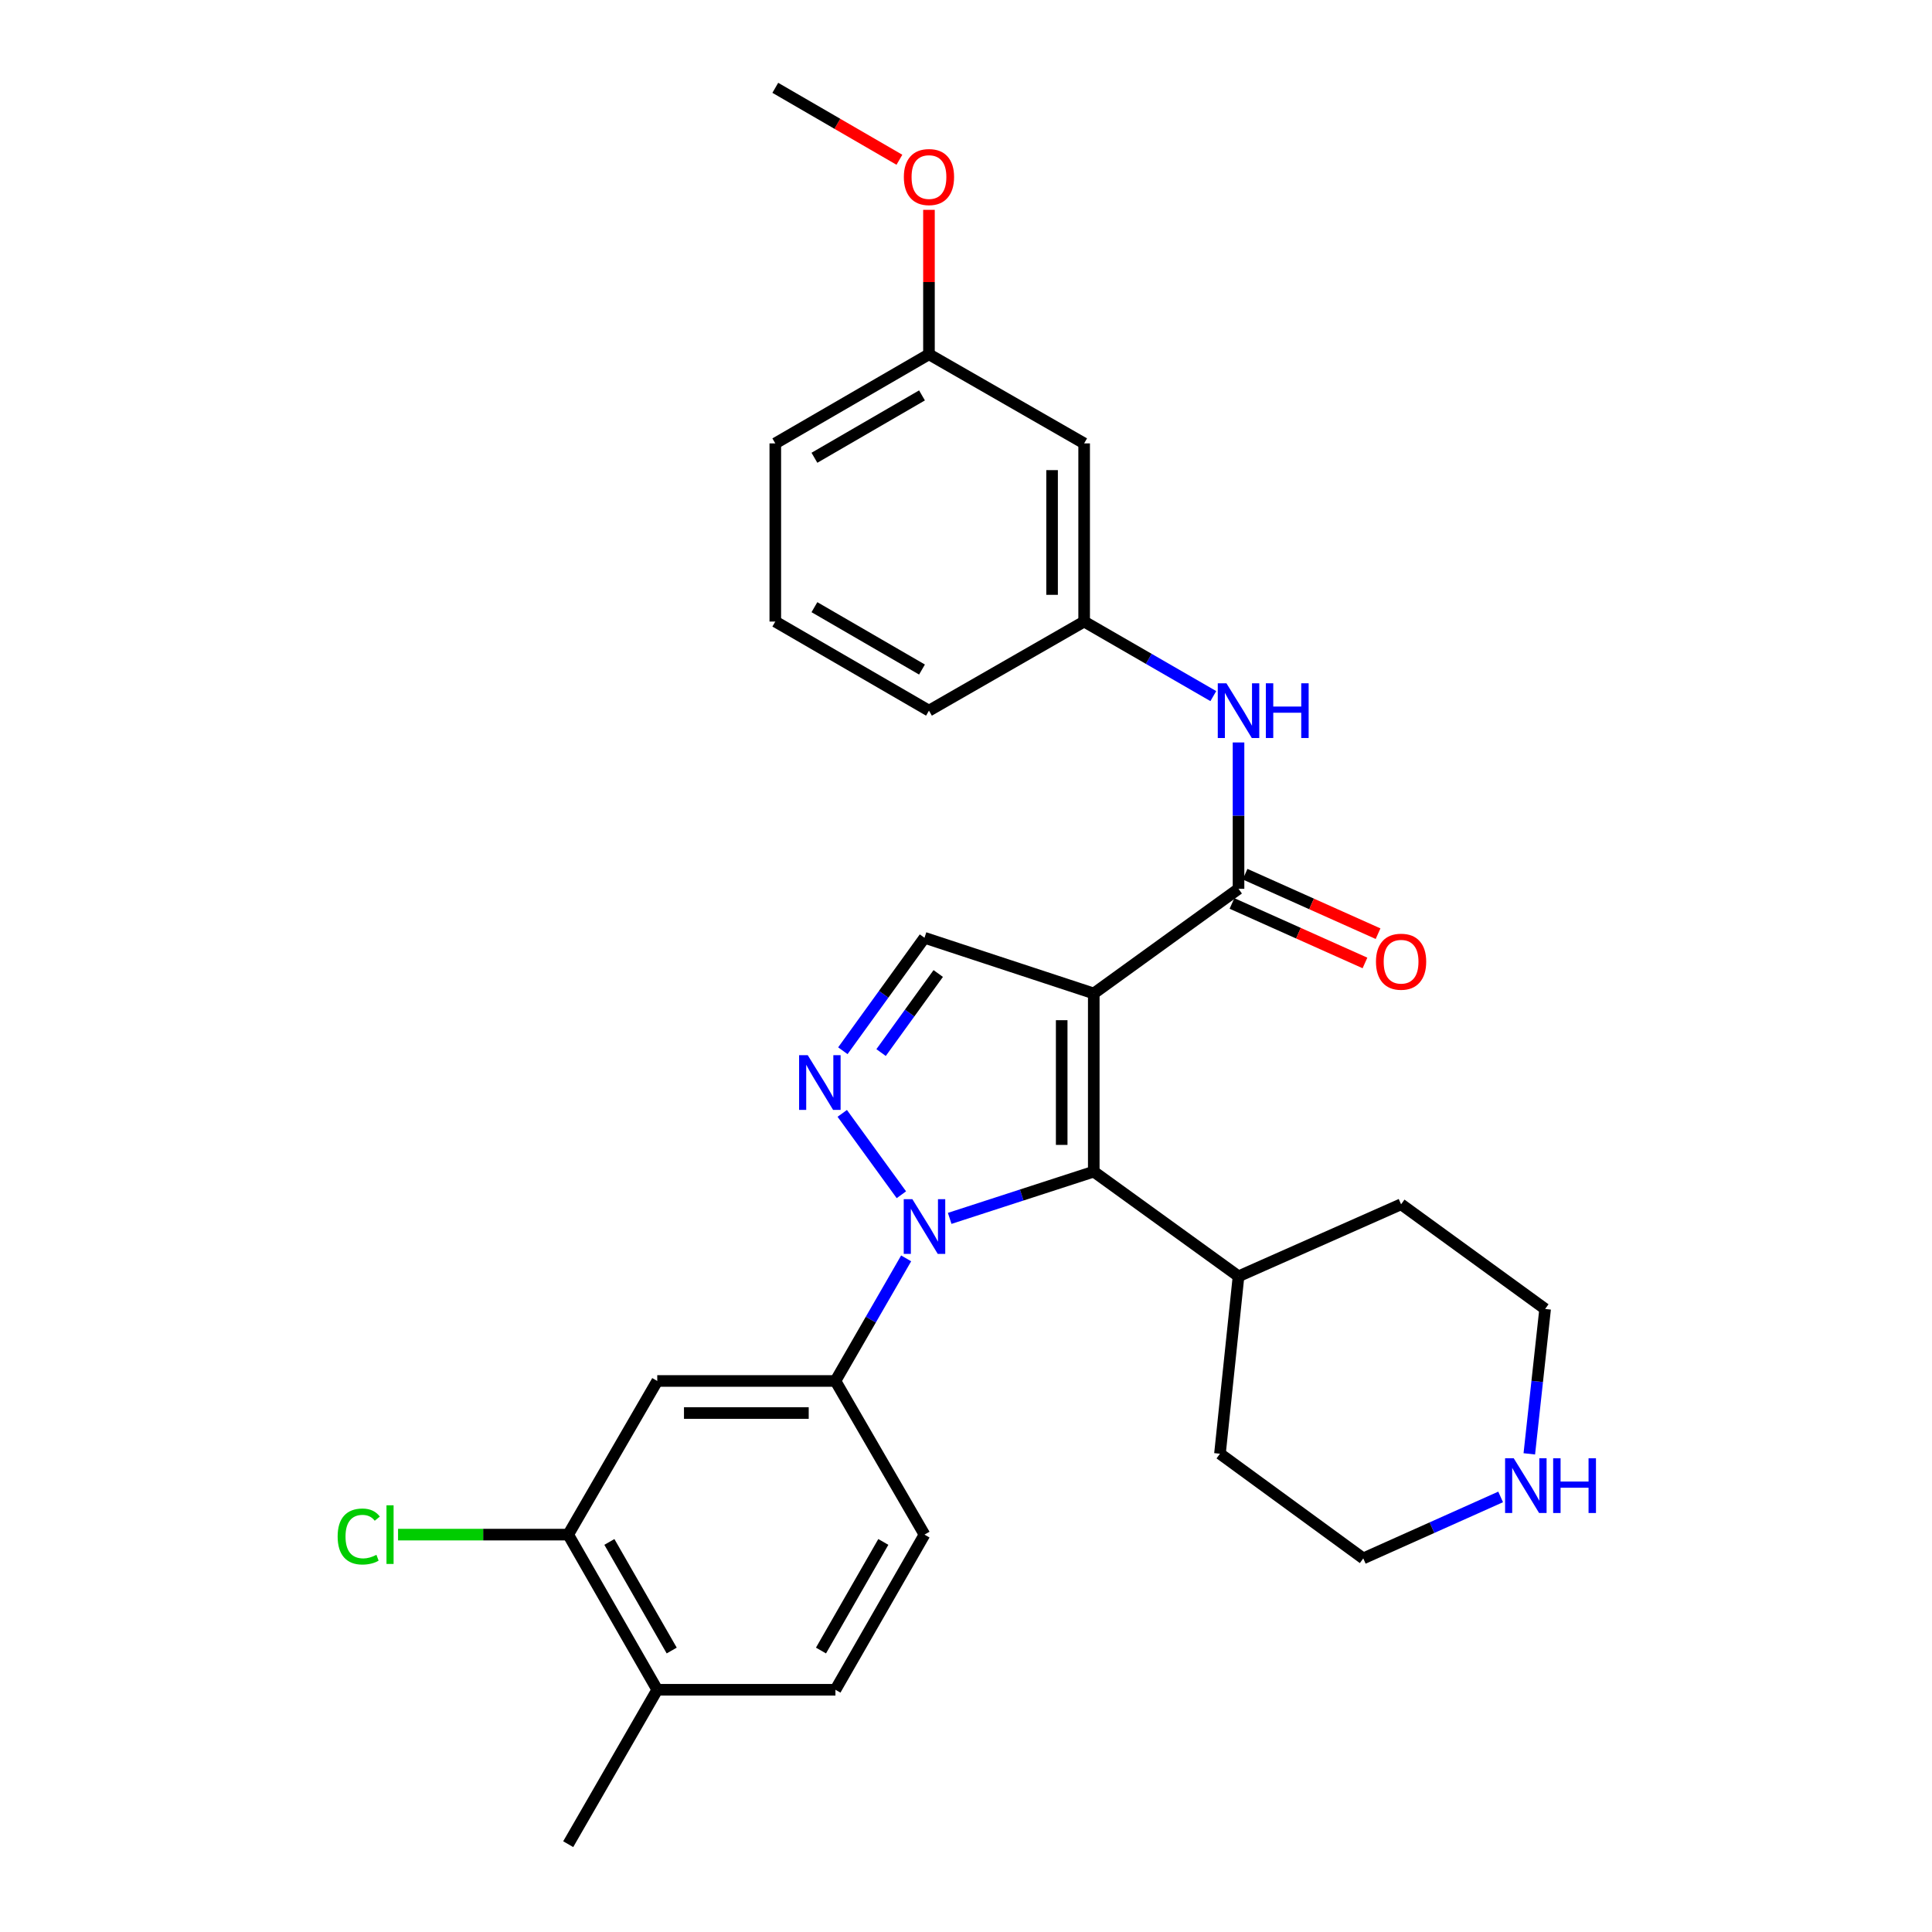<?xml version='1.0' encoding='iso-8859-1'?>
<svg version='1.1' baseProfile='full'
              xmlns='http://www.w3.org/2000/svg'
                      xmlns:rdkit='http://www.rdkit.org/xml'
                      xmlns:xlink='http://www.w3.org/1999/xlink'
                  xml:space='preserve'
width='1000px' height='1000px' viewBox='0 0 1000 1000'>
<!-- END OF HEADER -->
<rect style='opacity:1.0;fill:#FFFFFF;stroke:none' width='1000' height='1000' x='0' y='0'> </rect>
<path class='bond-1' d='M 566.131,514.218 L 566.131,606.435' style='fill:none;fill-rule:evenodd;stroke:#000000;stroke-width:6px;stroke-linecap:butt;stroke-linejoin:miter;stroke-opacity:1' />
<path class='bond-1' d='M 549.533,528.051 L 549.533,592.602' style='fill:none;fill-rule:evenodd;stroke:#000000;stroke-width:6px;stroke-linecap:butt;stroke-linejoin:miter;stroke-opacity:1' />
<path class='bond-3' d='M 566.131,514.218 L 641.058,460.047' style='fill:none;fill-rule:evenodd;stroke:#000000;stroke-width:6px;stroke-linecap:butt;stroke-linejoin:miter;stroke-opacity:1' />
<path class='bond-4' d='M 566.131,514.218 L 478.515,485.394' style='fill:none;fill-rule:evenodd;stroke:#000000;stroke-width:6px;stroke-linecap:butt;stroke-linejoin:miter;stroke-opacity:1' />
<path class='bond-0' d='M 491.558,630.631 L 528.844,618.533' style='fill:none;fill-rule:evenodd;stroke:#0000FF;stroke-width:6px;stroke-linecap:butt;stroke-linejoin:miter;stroke-opacity:1' />
<path class='bond-0' d='M 528.844,618.533 L 566.131,606.435' style='fill:none;fill-rule:evenodd;stroke:#000000;stroke-width:6px;stroke-linecap:butt;stroke-linejoin:miter;stroke-opacity:1' />
<path class='bond-5' d='M 469.019,651.329 L 450.72,683.058' style='fill:none;fill-rule:evenodd;stroke:#0000FF;stroke-width:6px;stroke-linecap:butt;stroke-linejoin:miter;stroke-opacity:1' />
<path class='bond-5' d='M 450.72,683.058 L 432.421,714.788' style='fill:none;fill-rule:evenodd;stroke:#000000;stroke-width:6px;stroke-linecap:butt;stroke-linejoin:miter;stroke-opacity:1' />
<path class='bond-29' d='M 466.551,618.399 L 435.947,576.286' style='fill:none;fill-rule:evenodd;stroke:#0000FF;stroke-width:6px;stroke-linecap:butt;stroke-linejoin:miter;stroke-opacity:1' />
<path class='bond-10' d='M 566.131,606.435 L 641.058,660.616' style='fill:none;fill-rule:evenodd;stroke:#000000;stroke-width:6px;stroke-linecap:butt;stroke-linejoin:miter;stroke-opacity:1' />
<path class='bond-2' d='M 436.258,543.86 L 457.387,514.627' style='fill:none;fill-rule:evenodd;stroke:#0000FF;stroke-width:6px;stroke-linecap:butt;stroke-linejoin:miter;stroke-opacity:1' />
<path class='bond-2' d='M 457.387,514.627 L 478.515,485.394' style='fill:none;fill-rule:evenodd;stroke:#000000;stroke-width:6px;stroke-linecap:butt;stroke-linejoin:miter;stroke-opacity:1' />
<path class='bond-2' d='M 456.048,544.812 L 470.838,524.35' style='fill:none;fill-rule:evenodd;stroke:#0000FF;stroke-width:6px;stroke-linecap:butt;stroke-linejoin:miter;stroke-opacity:1' />
<path class='bond-2' d='M 470.838,524.35 L 485.628,503.887' style='fill:none;fill-rule:evenodd;stroke:#000000;stroke-width:6px;stroke-linecap:butt;stroke-linejoin:miter;stroke-opacity:1' />
<path class='bond-7' d='M 641.058,460.047 L 641.058,422.171' style='fill:none;fill-rule:evenodd;stroke:#000000;stroke-width:6px;stroke-linecap:butt;stroke-linejoin:miter;stroke-opacity:1' />
<path class='bond-7' d='M 641.058,422.171 L 641.058,384.295' style='fill:none;fill-rule:evenodd;stroke:#0000FF;stroke-width:6px;stroke-linecap:butt;stroke-linejoin:miter;stroke-opacity:1' />
<path class='bond-9' d='M 637.669,467.621 L 672.086,483.022' style='fill:none;fill-rule:evenodd;stroke:#000000;stroke-width:6px;stroke-linecap:butt;stroke-linejoin:miter;stroke-opacity:1' />
<path class='bond-9' d='M 672.086,483.022 L 706.504,498.422' style='fill:none;fill-rule:evenodd;stroke:#FF0000;stroke-width:6px;stroke-linecap:butt;stroke-linejoin:miter;stroke-opacity:1' />
<path class='bond-9' d='M 644.448,452.472 L 678.865,467.872' style='fill:none;fill-rule:evenodd;stroke:#000000;stroke-width:6px;stroke-linecap:butt;stroke-linejoin:miter;stroke-opacity:1' />
<path class='bond-9' d='M 678.865,467.872 L 713.283,483.272' style='fill:none;fill-rule:evenodd;stroke:#FF0000;stroke-width:6px;stroke-linecap:butt;stroke-linejoin:miter;stroke-opacity:1' />
<path class='bond-6' d='M 432.421,714.788 L 340.195,714.788' style='fill:none;fill-rule:evenodd;stroke:#000000;stroke-width:6px;stroke-linecap:butt;stroke-linejoin:miter;stroke-opacity:1' />
<path class='bond-6' d='M 418.587,731.385 L 354.029,731.385' style='fill:none;fill-rule:evenodd;stroke:#000000;stroke-width:6px;stroke-linecap:butt;stroke-linejoin:miter;stroke-opacity:1' />
<path class='bond-13' d='M 432.421,714.788 L 478.515,794.317' style='fill:none;fill-rule:evenodd;stroke:#000000;stroke-width:6px;stroke-linecap:butt;stroke-linejoin:miter;stroke-opacity:1' />
<path class='bond-8' d='M 340.195,714.788 L 294.101,794.317' style='fill:none;fill-rule:evenodd;stroke:#000000;stroke-width:6px;stroke-linecap:butt;stroke-linejoin:miter;stroke-opacity:1' />
<path class='bond-11' d='M 628.012,360.301 L 594.582,341.009' style='fill:none;fill-rule:evenodd;stroke:#0000FF;stroke-width:6px;stroke-linecap:butt;stroke-linejoin:miter;stroke-opacity:1' />
<path class='bond-11' d='M 594.582,341.009 L 561.152,321.717' style='fill:none;fill-rule:evenodd;stroke:#000000;stroke-width:6px;stroke-linecap:butt;stroke-linejoin:miter;stroke-opacity:1' />
<path class='bond-17' d='M 294.101,794.317 L 250.065,794.317' style='fill:none;fill-rule:evenodd;stroke:#000000;stroke-width:6px;stroke-linecap:butt;stroke-linejoin:miter;stroke-opacity:1' />
<path class='bond-17' d='M 250.065,794.317 L 206.029,794.317' style='fill:none;fill-rule:evenodd;stroke:#00CC00;stroke-width:6px;stroke-linecap:butt;stroke-linejoin:miter;stroke-opacity:1' />
<path class='bond-32' d='M 294.101,794.317 L 340.195,874.62' style='fill:none;fill-rule:evenodd;stroke:#000000;stroke-width:6px;stroke-linecap:butt;stroke-linejoin:miter;stroke-opacity:1' />
<path class='bond-32' d='M 315.409,798.1 L 347.675,854.312' style='fill:none;fill-rule:evenodd;stroke:#000000;stroke-width:6px;stroke-linecap:butt;stroke-linejoin:miter;stroke-opacity:1' />
<path class='bond-25' d='M 641.058,660.616 L 631.45,752.445' style='fill:none;fill-rule:evenodd;stroke:#000000;stroke-width:6px;stroke-linecap:butt;stroke-linejoin:miter;stroke-opacity:1' />
<path class='bond-26' d='M 641.058,660.616 L 725.198,623.337' style='fill:none;fill-rule:evenodd;stroke:#000000;stroke-width:6px;stroke-linecap:butt;stroke-linejoin:miter;stroke-opacity:1' />
<path class='bond-15' d='M 561.152,321.717 L 561.152,229.5' style='fill:none;fill-rule:evenodd;stroke:#000000;stroke-width:6px;stroke-linecap:butt;stroke-linejoin:miter;stroke-opacity:1' />
<path class='bond-15' d='M 544.554,307.885 L 544.554,243.333' style='fill:none;fill-rule:evenodd;stroke:#000000;stroke-width:6px;stroke-linecap:butt;stroke-linejoin:miter;stroke-opacity:1' />
<path class='bond-23' d='M 561.152,321.717 L 480.83,367.83' style='fill:none;fill-rule:evenodd;stroke:#000000;stroke-width:6px;stroke-linecap:butt;stroke-linejoin:miter;stroke-opacity:1' />
<path class='bond-12' d='M 791.568,752.509 L 795.662,715.013' style='fill:none;fill-rule:evenodd;stroke:#0000FF;stroke-width:6px;stroke-linecap:butt;stroke-linejoin:miter;stroke-opacity:1' />
<path class='bond-12' d='M 795.662,715.013 L 799.757,677.518' style='fill:none;fill-rule:evenodd;stroke:#000000;stroke-width:6px;stroke-linecap:butt;stroke-linejoin:miter;stroke-opacity:1' />
<path class='bond-30' d='M 776.726,774.807 L 741.174,790.716' style='fill:none;fill-rule:evenodd;stroke:#0000FF;stroke-width:6px;stroke-linecap:butt;stroke-linejoin:miter;stroke-opacity:1' />
<path class='bond-30' d='M 741.174,790.716 L 705.622,806.626' style='fill:none;fill-rule:evenodd;stroke:#000000;stroke-width:6px;stroke-linecap:butt;stroke-linejoin:miter;stroke-opacity:1' />
<path class='bond-16' d='M 478.515,794.317 L 432.421,874.62' style='fill:none;fill-rule:evenodd;stroke:#000000;stroke-width:6px;stroke-linecap:butt;stroke-linejoin:miter;stroke-opacity:1' />
<path class='bond-16' d='M 457.207,798.1 L 424.941,854.312' style='fill:none;fill-rule:evenodd;stroke:#000000;stroke-width:6px;stroke-linecap:butt;stroke-linejoin:miter;stroke-opacity:1' />
<path class='bond-14' d='M 340.195,874.62 L 432.421,874.62' style='fill:none;fill-rule:evenodd;stroke:#000000;stroke-width:6px;stroke-linecap:butt;stroke-linejoin:miter;stroke-opacity:1' />
<path class='bond-24' d='M 340.195,874.62 L 294.101,954.545' style='fill:none;fill-rule:evenodd;stroke:#000000;stroke-width:6px;stroke-linecap:butt;stroke-linejoin:miter;stroke-opacity:1' />
<path class='bond-18' d='M 561.152,229.5 L 480.83,183.388' style='fill:none;fill-rule:evenodd;stroke:#000000;stroke-width:6px;stroke-linecap:butt;stroke-linejoin:miter;stroke-opacity:1' />
<path class='bond-19' d='M 480.83,183.388 L 480.83,146.001' style='fill:none;fill-rule:evenodd;stroke:#000000;stroke-width:6px;stroke-linecap:butt;stroke-linejoin:miter;stroke-opacity:1' />
<path class='bond-19' d='M 480.83,146.001 L 480.83,108.614' style='fill:none;fill-rule:evenodd;stroke:#FF0000;stroke-width:6px;stroke-linecap:butt;stroke-linejoin:miter;stroke-opacity:1' />
<path class='bond-31' d='M 480.83,183.388 L 401.292,229.5' style='fill:none;fill-rule:evenodd;stroke:#000000;stroke-width:6px;stroke-linecap:butt;stroke-linejoin:miter;stroke-opacity:1' />
<path class='bond-31' d='M 477.224,204.663 L 421.547,236.942' style='fill:none;fill-rule:evenodd;stroke:#000000;stroke-width:6px;stroke-linecap:butt;stroke-linejoin:miter;stroke-opacity:1' />
<path class='bond-28' d='M 465.531,82.691 L 433.412,64.073' style='fill:none;fill-rule:evenodd;stroke:#FF0000;stroke-width:6px;stroke-linecap:butt;stroke-linejoin:miter;stroke-opacity:1' />
<path class='bond-28' d='M 433.412,64.073 L 401.292,45.455' style='fill:none;fill-rule:evenodd;stroke:#000000;stroke-width:6px;stroke-linecap:butt;stroke-linejoin:miter;stroke-opacity:1' />
<path class='bond-20' d='M 401.292,321.717 L 480.83,367.83' style='fill:none;fill-rule:evenodd;stroke:#000000;stroke-width:6px;stroke-linecap:butt;stroke-linejoin:miter;stroke-opacity:1' />
<path class='bond-20' d='M 421.547,314.275 L 477.224,346.554' style='fill:none;fill-rule:evenodd;stroke:#000000;stroke-width:6px;stroke-linecap:butt;stroke-linejoin:miter;stroke-opacity:1' />
<path class='bond-27' d='M 401.292,321.717 L 401.292,229.5' style='fill:none;fill-rule:evenodd;stroke:#000000;stroke-width:6px;stroke-linecap:butt;stroke-linejoin:miter;stroke-opacity:1' />
<path class='bond-21' d='M 705.622,806.626 L 631.45,752.445' style='fill:none;fill-rule:evenodd;stroke:#000000;stroke-width:6px;stroke-linecap:butt;stroke-linejoin:miter;stroke-opacity:1' />
<path class='bond-22' d='M 799.757,677.518 L 725.198,623.337' style='fill:none;fill-rule:evenodd;stroke:#000000;stroke-width:6px;stroke-linecap:butt;stroke-linejoin:miter;stroke-opacity:1' />
<path  class='atom-1' d='M 472.255 620.703
L 481.535 635.703
Q 482.455 637.183, 483.935 639.863
Q 485.415 642.543, 485.495 642.703
L 485.495 620.703
L 489.255 620.703
L 489.255 649.023
L 485.375 649.023
L 475.415 632.623
Q 474.255 630.703, 473.015 628.503
Q 471.815 626.303, 471.455 625.623
L 471.455 649.023
L 467.775 649.023
L 467.775 620.703
L 472.255 620.703
' fill='#0000FF'/>
<path  class='atom-3' d='M 418.093 546.171
L 427.373 561.171
Q 428.293 562.651, 429.773 565.331
Q 431.253 568.011, 431.333 568.171
L 431.333 546.171
L 435.093 546.171
L 435.093 574.491
L 431.213 574.491
L 421.253 558.091
Q 420.093 556.171, 418.853 553.971
Q 417.653 551.771, 417.293 551.091
L 417.293 574.491
L 413.613 574.491
L 413.613 546.171
L 418.093 546.171
' fill='#0000FF'/>
<path  class='atom-8' d='M 634.798 353.67
L 644.078 368.67
Q 644.998 370.15, 646.478 372.83
Q 647.958 375.51, 648.038 375.67
L 648.038 353.67
L 651.798 353.67
L 651.798 381.99
L 647.918 381.99
L 637.958 365.59
Q 636.798 363.67, 635.558 361.47
Q 634.358 359.27, 633.998 358.59
L 633.998 381.99
L 630.318 381.99
L 630.318 353.67
L 634.798 353.67
' fill='#0000FF'/>
<path  class='atom-8' d='M 655.198 353.67
L 659.038 353.67
L 659.038 365.71
L 673.518 365.71
L 673.518 353.67
L 677.358 353.67
L 677.358 381.99
L 673.518 381.99
L 673.518 368.91
L 659.038 368.91
L 659.038 381.99
L 655.198 381.99
L 655.198 353.67
' fill='#0000FF'/>
<path  class='atom-10' d='M 712.198 497.775
Q 712.198 490.975, 715.558 487.175
Q 718.918 483.375, 725.198 483.375
Q 731.478 483.375, 734.838 487.175
Q 738.198 490.975, 738.198 497.775
Q 738.198 504.655, 734.798 508.575
Q 731.398 512.455, 725.198 512.455
Q 718.958 512.455, 715.558 508.575
Q 712.198 504.695, 712.198 497.775
M 725.198 509.255
Q 729.518 509.255, 731.838 506.375
Q 734.198 503.455, 734.198 497.775
Q 734.198 492.215, 731.838 489.415
Q 729.518 486.575, 725.198 486.575
Q 720.878 486.575, 718.518 489.375
Q 716.198 492.175, 716.198 497.775
Q 716.198 503.495, 718.518 506.375
Q 720.878 509.255, 725.198 509.255
' fill='#FF0000'/>
<path  class='atom-13' d='M 783.511 754.809
L 792.791 769.809
Q 793.711 771.289, 795.191 773.969
Q 796.671 776.649, 796.751 776.809
L 796.751 754.809
L 800.511 754.809
L 800.511 783.129
L 796.631 783.129
L 786.671 766.729
Q 785.511 764.809, 784.271 762.609
Q 783.071 760.409, 782.711 759.729
L 782.711 783.129
L 779.031 783.129
L 779.031 754.809
L 783.511 754.809
' fill='#0000FF'/>
<path  class='atom-13' d='M 803.911 754.809
L 807.751 754.809
L 807.751 766.849
L 822.231 766.849
L 822.231 754.809
L 826.071 754.809
L 826.071 783.129
L 822.231 783.129
L 822.231 770.049
L 807.751 770.049
L 807.751 783.129
L 803.911 783.129
L 803.911 754.809
' fill='#0000FF'/>
<path  class='atom-18' d='M 174.764 795.297
Q 174.764 788.257, 178.044 784.577
Q 181.364 780.857, 187.644 780.857
Q 193.484 780.857, 196.604 784.977
L 193.964 787.137
Q 191.684 784.137, 187.644 784.137
Q 183.364 784.137, 181.084 787.017
Q 178.844 789.857, 178.844 795.297
Q 178.844 800.897, 181.164 803.777
Q 183.524 806.657, 188.084 806.657
Q 191.204 806.657, 194.844 804.777
L 195.964 807.777
Q 194.484 808.737, 192.244 809.297
Q 190.004 809.857, 187.524 809.857
Q 181.364 809.857, 178.044 806.097
Q 174.764 802.337, 174.764 795.297
' fill='#00CC00'/>
<path  class='atom-18' d='M 200.044 779.137
L 203.724 779.137
L 203.724 809.497
L 200.044 809.497
L 200.044 779.137
' fill='#00CC00'/>
<path  class='atom-20' d='M 467.83 91.638
Q 467.83 84.838, 471.19 81.038
Q 474.55 77.238, 480.83 77.238
Q 487.11 77.238, 490.47 81.038
Q 493.83 84.838, 493.83 91.638
Q 493.83 98.518, 490.43 102.438
Q 487.03 106.318, 480.83 106.318
Q 474.59 106.318, 471.19 102.438
Q 467.83 98.558, 467.83 91.638
M 480.83 103.118
Q 485.15 103.118, 487.47 100.238
Q 489.83 97.318, 489.83 91.638
Q 489.83 86.078, 487.47 83.278
Q 485.15 80.438, 480.83 80.438
Q 476.51 80.438, 474.15 83.238
Q 471.83 86.038, 471.83 91.638
Q 471.83 97.358, 474.15 100.238
Q 476.51 103.118, 480.83 103.118
' fill='#FF0000'/>
</svg>
